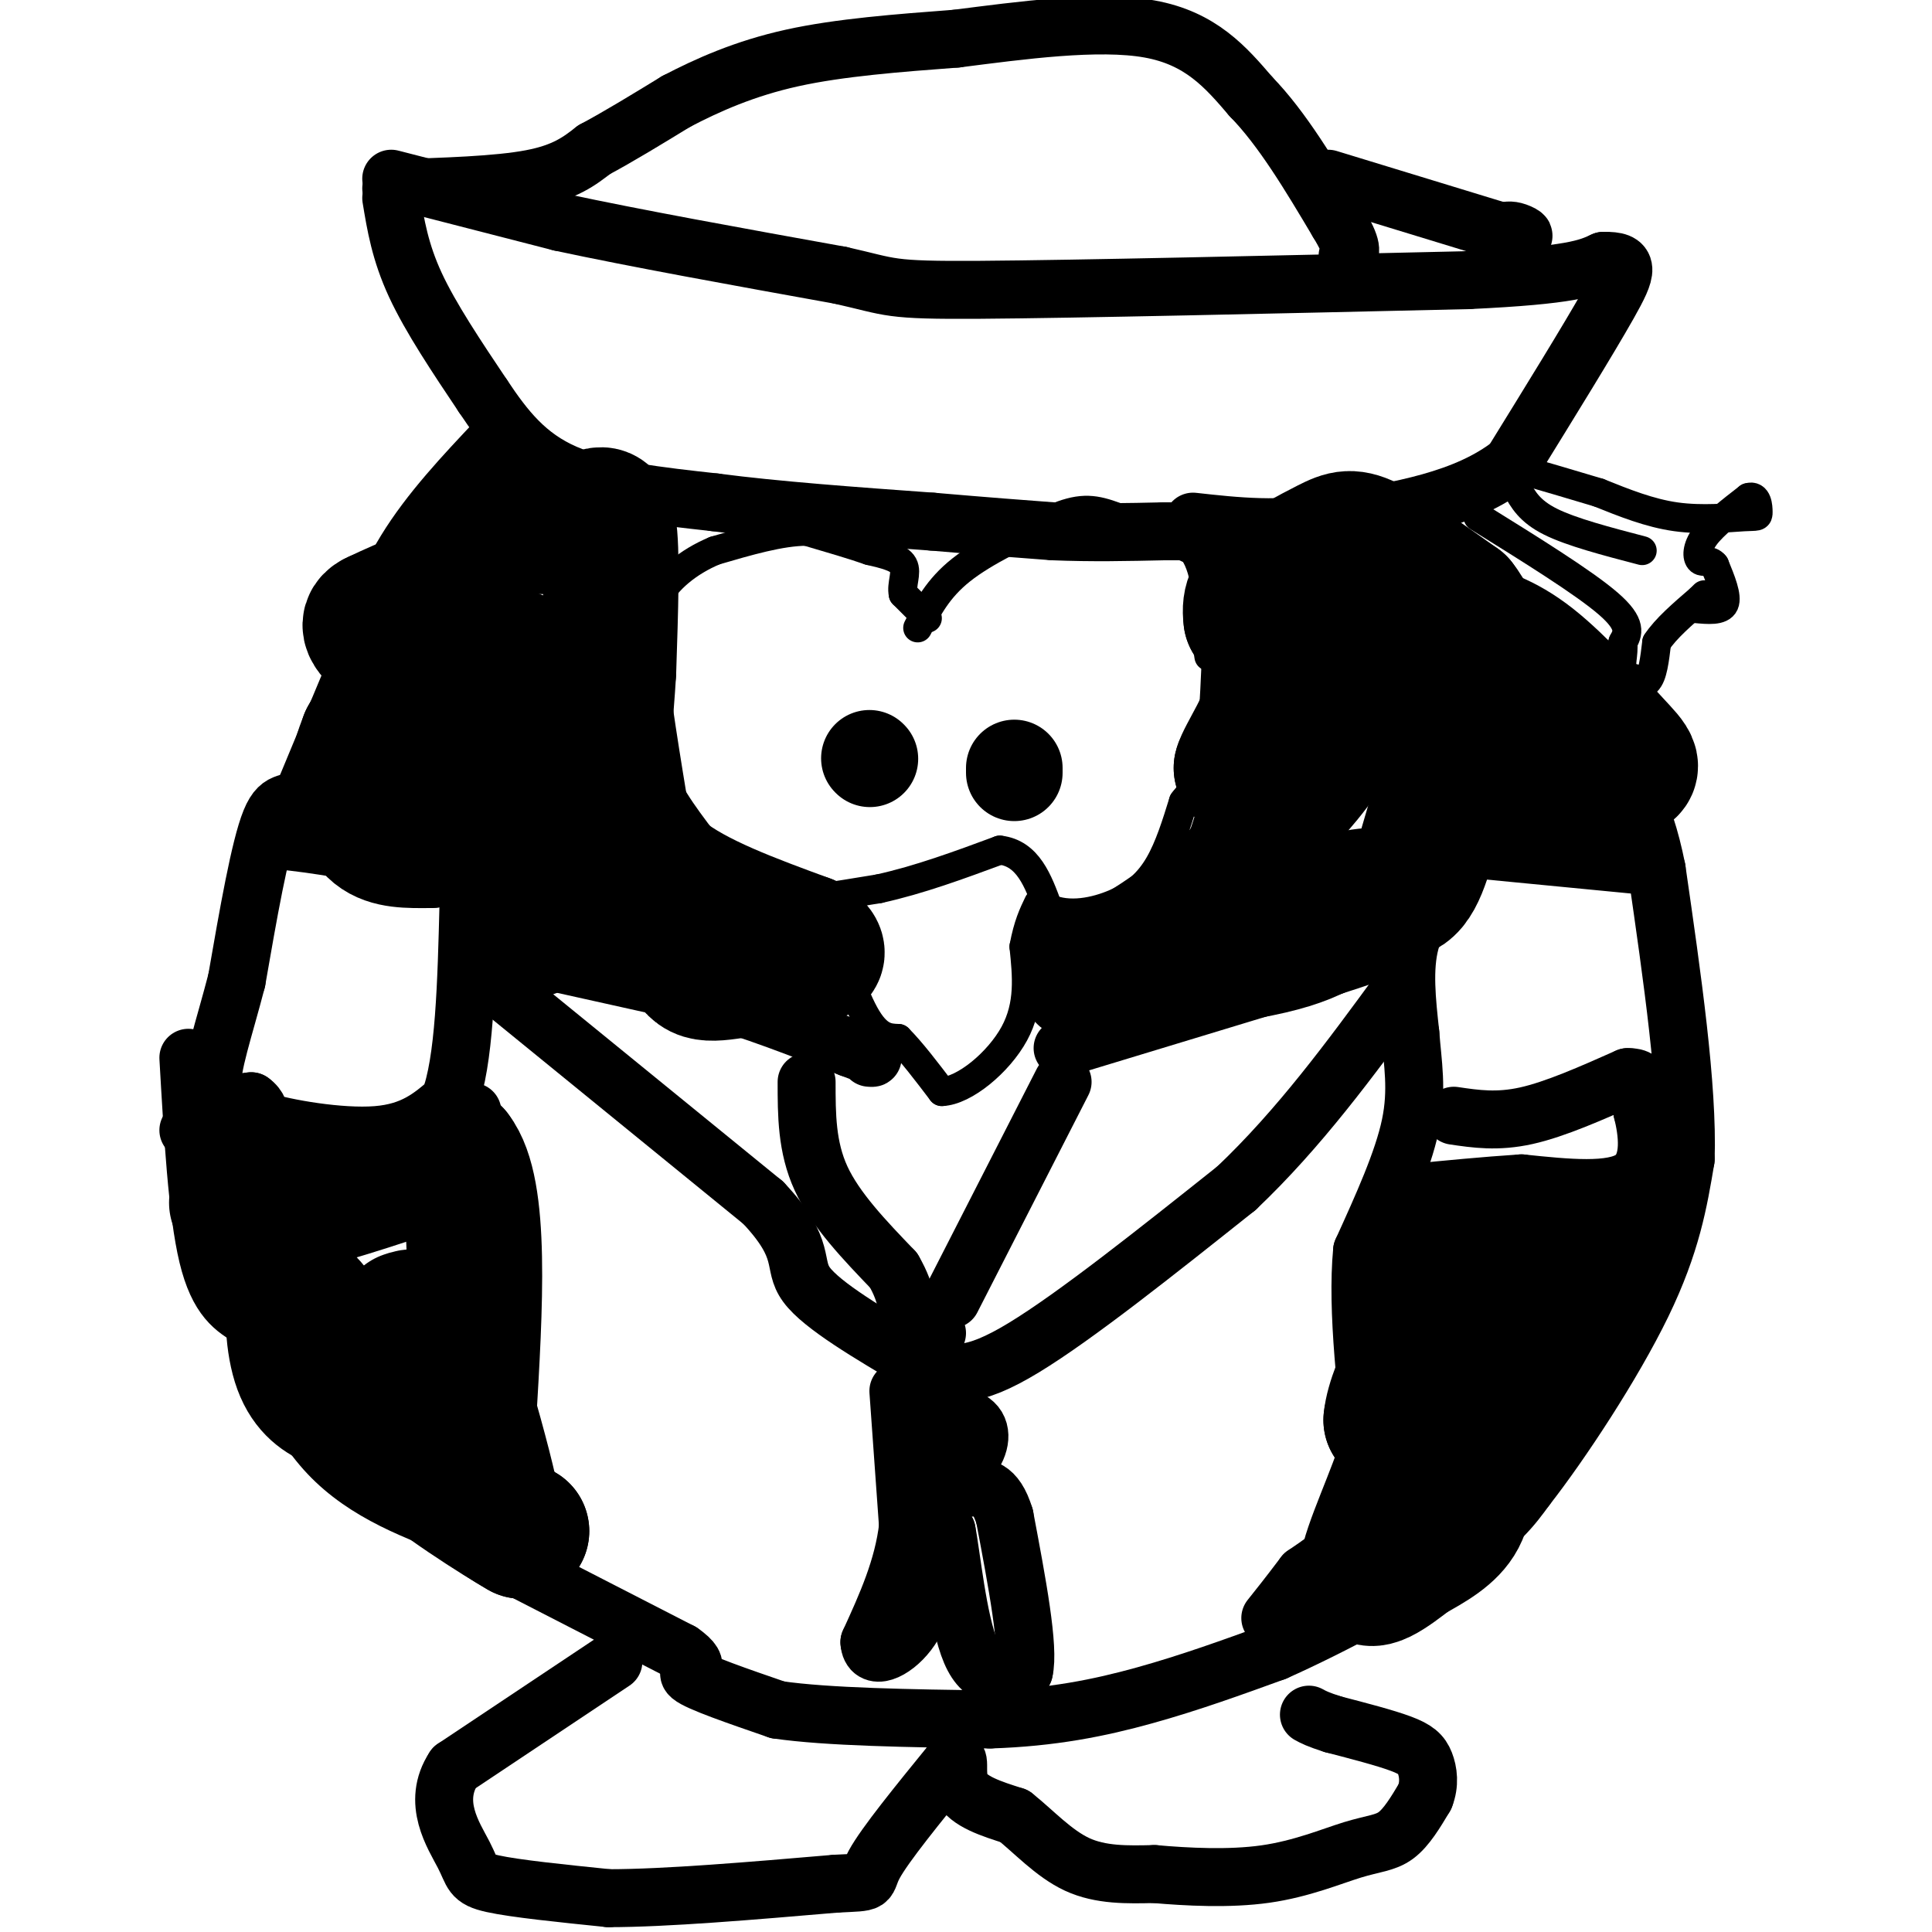 <svg viewBox='0 0 400 400' version='1.1' xmlns='http://www.w3.org/2000/svg' xmlns:xlink='http://www.w3.org/1999/xlink'><g fill='none' stroke='#000000' stroke-width='6' stroke-linecap='round' stroke-linejoin='round'><path d='M192,128c0.000,0.000 -5.000,-5.000 -5,-5'/><path d='M187,123c-0.467,-1.978 0.867,-4.422 0,-6c-0.867,-1.578 -3.933,-2.289 -7,-3'/><path d='M180,114c-3.333,-1.167 -8.167,-2.583 -13,-4'/><path d='M167,110c-5.333,0.000 -12.167,2.000 -19,4'/><path d='M148,114c-5.578,2.311 -10.022,6.089 -12,10c-1.978,3.911 -1.489,7.956 -1,12'/><path d='M135,136c0.667,7.667 2.833,20.833 5,34'/><path d='M140,170c1.889,8.000 4.111,11.000 7,13c2.889,2.000 6.444,3.000 10,4'/><path d='M157,187c5.833,0.167 15.417,-1.417 25,-3'/><path d='M182,184c8.333,-1.833 16.667,-4.917 25,-8'/><path d='M207,176c5.833,0.667 7.917,6.333 10,12'/><path d='M217,188c4.238,1.952 9.833,0.833 14,-1c4.167,-1.833 6.905,-4.381 9,-8c2.095,-3.619 3.548,-8.310 5,-13'/><path d='M245,166c1.800,-2.600 3.800,-2.600 5,-8c1.200,-5.400 1.600,-16.200 2,-27'/><path d='M190,130c2.083,-4.083 4.167,-8.167 9,-12c4.833,-3.833 12.417,-7.417 20,-11'/><path d='M219,107c5.067,-2.022 7.733,-1.578 12,0c4.267,1.578 10.133,4.289 16,7'/><path d='M247,114c3.167,4.500 3.083,12.250 3,20'/><path d='M250,134c0.500,3.333 0.250,1.667 0,0'/></g>
<g fill='none' stroke='#000000' stroke-width='20' stroke-linecap='round' stroke-linejoin='round'><path d='M210,159c0.000,0.000 0.000,1.000 0,1'/><path d='M180,157c0.000,0.000 0.100,0.100 0.1,0.1'/></g>
<g fill='none' stroke='#000000' stroke-width='6' stroke-linecap='round' stroke-linejoin='round'><path d='M170,186c3.167,9.583 6.333,19.167 9,24c2.667,4.833 4.833,4.917 7,5'/><path d='M186,215c2.667,2.667 5.833,6.833 9,11'/><path d='M195,226c4.644,-0.156 11.756,-6.044 15,-12c3.244,-5.956 2.622,-11.978 2,-18'/><path d='M212,196c0.833,-4.500 1.917,-6.750 3,-9'/></g>
<g fill='none' stroke='#000000' stroke-width='12' stroke-linecap='round' stroke-linejoin='round'><path d='M81,37c0.000,0.000 35.000,9.000 35,9'/><path d='M116,46c15.500,3.333 36.750,7.167 58,11'/><path d='M174,57c10.978,2.467 9.422,3.133 29,3c19.578,-0.133 60.289,-1.067 101,-2'/><path d='M304,58c21.500,-1.000 24.750,-2.500 28,-4'/><path d='M332,54c5.467,-0.089 5.133,1.689 1,9c-4.133,7.311 -12.067,20.156 -20,33'/><path d='M313,96c-9.500,7.500 -23.250,9.750 -37,12'/><path d='M276,108c-11.000,2.000 -20.000,1.000 -29,0'/><path d='M81,41c0.917,5.583 1.833,11.167 5,18c3.167,6.833 8.583,14.917 14,23'/><path d='M100,82c4.578,6.867 9.022,12.533 17,16c7.978,3.467 19.489,4.733 31,6'/><path d='M148,104c12.667,1.667 28.833,2.833 45,4'/><path d='M193,108c11.667,1.000 18.333,1.500 25,2'/><path d='M218,110c8.000,0.333 15.500,0.167 23,0'/><path d='M241,110c5.000,0.000 6.000,0.000 7,0'/><path d='M81,39c11.000,-0.333 22.000,-0.667 29,-2c7.000,-1.333 10.000,-3.667 13,-6'/><path d='M123,31c5.000,-2.667 11.000,-6.333 17,-10'/><path d='M140,21c6.467,-3.378 14.133,-6.822 24,-9c9.867,-2.178 21.933,-3.089 34,-4'/><path d='M198,8c13.244,-1.689 29.356,-3.911 40,-2c10.644,1.911 15.822,7.956 21,14'/><path d='M259,20c6.500,6.667 12.250,16.333 18,26'/><path d='M277,46c3.333,5.500 2.667,6.250 2,7'/><path d='M275,37c0.000,0.000 36.000,11.000 36,11'/><path d='M311,48c6.400,1.711 4.400,0.489 3,0c-1.400,-0.489 -2.200,-0.244 -3,0'/><path d='M103,91c-7.000,7.417 -14.000,14.833 -19,23c-5.000,8.167 -8.000,17.083 -11,26'/><path d='M73,140c-3.500,8.333 -6.750,16.167 -10,24'/><path d='M63,164c-2.800,3.600 -4.800,0.600 -7,6c-2.200,5.400 -4.600,19.200 -7,33'/><path d='M49,203c-2.556,9.889 -5.444,18.111 -5,22c0.444,3.889 4.222,3.444 8,3'/><path d='M52,228c1.667,1.167 1.833,2.583 2,4'/><path d='M54,232c4.978,1.600 16.422,3.600 24,3c7.578,-0.600 11.289,-3.800 15,-7'/><path d='M93,228c3.167,-8.000 3.583,-24.500 4,-41'/><path d='M97,187c1.733,-7.489 4.067,-5.711 0,-6c-4.067,-0.289 -14.533,-2.644 -25,-5'/><path d='M72,176c-6.500,-1.167 -10.250,-1.583 -14,-2'/><path d='M39,219c0.917,16.000 1.833,32.000 4,41c2.167,9.000 5.583,11.000 9,13'/><path d='M52,273c3.667,7.533 8.333,19.867 16,28c7.667,8.133 18.333,12.067 29,16'/><path d='M97,317c7.167,3.167 10.583,3.083 14,3'/><path d='M111,320c0.500,-7.167 -5.250,-26.583 -11,-46'/><path d='M100,274c-2.167,-14.333 -2.083,-27.167 -2,-40'/><path d='M98,234c-0.333,-6.667 -0.167,-3.333 0,0'/><path d='M104,323c0.000,0.000 37.000,19.000 37,19'/><path d='M141,342c5.400,3.756 0.400,3.644 2,5c1.600,1.356 9.800,4.178 18,7'/><path d='M161,354c10.333,1.500 27.167,1.750 44,2'/><path d='M205,356c12.756,-0.400 22.644,-2.400 32,-5c9.356,-2.600 18.178,-5.800 27,-9'/><path d='M264,342c11.756,-5.222 27.644,-13.778 37,-20c9.356,-6.222 12.178,-10.111 15,-14'/><path d='M316,308c7.267,-9.289 17.933,-25.511 24,-38c6.067,-12.489 7.533,-21.244 9,-30'/><path d='M349,240c0.500,-15.000 -2.750,-37.500 -6,-60'/><path d='M343,180c-2.756,-13.867 -6.644,-18.533 -10,-22c-3.356,-3.467 -6.178,-5.733 -9,-8'/><path d='M324,150c-3.311,-2.267 -7.089,-3.933 -10,-8c-2.911,-4.067 -4.956,-10.533 -7,-17'/><path d='M307,125c-2.833,-4.667 -6.417,-7.833 -10,-11'/><path d='M338,179c0.000,0.000 -31.000,-3.000 -31,-3'/><path d='M307,176c-6.190,0.345 -6.167,2.708 -8,6c-1.833,3.292 -5.524,7.512 -7,13c-1.476,5.488 -0.738,12.244 0,19'/><path d='M292,214c0.444,6.022 1.556,11.578 0,19c-1.556,7.422 -5.778,16.711 -10,26'/><path d='M282,259c-1.167,12.167 0.917,29.583 3,47'/><path d='M285,306c-2.000,11.167 -8.500,15.583 -15,20'/><path d='M270,326c-3.667,4.833 -5.333,6.917 -7,9'/><path d='M104,205c0.000,0.000 54.000,44.000 54,44'/><path d='M158,249c9.378,9.911 5.822,12.689 9,17c3.178,4.311 13.089,10.156 23,16'/><path d='M190,282c6.511,3.289 11.289,3.511 22,-3c10.711,-6.511 27.356,-19.756 44,-33'/><path d='M256,246c13.000,-12.333 23.500,-26.667 34,-41'/><path d='M109,198c0.000,0.000 36.000,8.000 36,8'/><path d='M145,206c11.167,3.167 21.083,7.083 31,11'/><path d='M176,217c5.833,2.167 4.917,2.083 4,2'/><path d='M220,217c0.000,0.000 56.000,-17.000 56,-17'/><path d='M276,200c10.500,-3.333 8.750,-3.167 7,-3'/><path d='M167,224c0.000,6.750 0.000,13.500 3,20c3.000,6.500 9.000,12.750 15,19'/><path d='M185,263c3.000,5.167 3.000,8.583 3,12'/><path d='M188,275c1.500,2.167 3.750,1.583 6,1'/><path d='M220,224c0.000,0.000 -23.000,45.000 -23,45'/><path d='M186,288c0.000,0.000 2.000,28.000 2,28'/><path d='M188,316c-1.000,8.667 -4.500,16.333 -8,24'/><path d='M180,340c0.267,4.000 4.933,2.000 8,-2c3.067,-4.000 4.533,-10.000 6,-16'/><path d='M194,322c1.333,-3.500 1.667,-4.250 2,-5'/><path d='M196,317c0.933,4.600 2.267,18.600 5,25c2.733,6.400 6.867,5.200 11,4'/><path d='M212,346c1.167,-4.667 -1.417,-18.333 -4,-32'/><path d='M208,314c-1.911,-6.311 -4.689,-6.089 -7,-6c-2.311,0.089 -4.156,0.044 -6,0'/><path d='M195,308c-2.029,0.185 -4.100,0.648 -3,0c1.100,-0.648 5.373,-2.405 8,-5c2.627,-2.595 3.608,-6.027 2,-8c-1.608,-1.973 -5.804,-2.486 -10,-3'/><path d='M192,292c-2.786,0.881 -4.750,4.583 -2,6c2.750,1.417 10.214,0.548 12,0c1.786,-0.548 -2.107,-0.774 -6,-1'/><path d='M127,344c0.000,0.000 -33.000,22.000 -33,22'/><path d='M94,366c-4.726,7.155 -0.042,14.042 2,18c2.042,3.958 1.440,4.988 6,6c4.560,1.012 14.280,2.006 24,3'/><path d='M126,393c11.833,0.000 29.417,-1.500 47,-3'/><path d='M173,390c8.378,-0.422 5.822,0.022 8,-4c2.178,-4.022 9.089,-12.511 16,-21'/><path d='M197,365c2.444,-2.422 0.556,2.022 2,5c1.444,2.978 6.222,4.489 11,6'/><path d='M210,376c3.889,3.067 8.111,7.733 13,10c4.889,2.267 10.444,2.133 16,2'/><path d='M239,388c6.718,0.590 15.512,1.065 23,0c7.488,-1.065 13.670,-3.671 18,-5c4.330,-1.329 6.809,-1.380 9,-3c2.191,-1.620 4.096,-4.810 6,-8'/><path d='M295,372c1.060,-2.631 0.708,-5.208 0,-7c-0.708,-1.792 -1.774,-2.798 -5,-4c-3.226,-1.202 -8.613,-2.601 -14,-4'/><path d='M276,357c-3.167,-1.000 -4.083,-1.500 -5,-2'/><path d='M301,231c4.500,0.667 9.000,1.333 15,0c6.000,-1.333 13.500,-4.667 21,-8'/><path d='M337,223c4.000,-0.167 3.500,3.417 3,7'/><path d='M340,230c1.044,4.156 2.156,11.044 -2,14c-4.156,2.956 -13.578,1.978 -23,1'/><path d='M315,245c-7.667,0.500 -15.333,1.250 -23,2'/><path d='M39,234c0.000,0.000 26.000,5.000 26,5'/><path d='M65,239c6.667,0.500 10.333,-0.750 14,-2'/></g>
<g fill='none' stroke='#000000' stroke-width='6' stroke-linecap='round' stroke-linejoin='round'><path d='M306,107c11.000,6.833 22.000,13.667 27,18c5.000,4.333 4.000,6.167 3,8'/><path d='M336,133c0.244,2.489 -0.644,4.711 0,6c0.644,1.289 2.822,1.644 5,2'/><path d='M341,141c1.167,-1.000 1.583,-4.500 2,-8'/><path d='M343,133c1.833,-2.833 5.417,-5.917 9,-9'/><path d='M352,124c1.500,-1.500 0.750,-0.750 0,0'/><path d='M351,126c2.667,0.250 5.333,0.500 6,-1c0.667,-1.500 -0.667,-4.750 -2,-8'/><path d='M355,117c-0.940,-1.262 -2.292,-0.417 -3,-1c-0.708,-0.583 -0.774,-2.595 1,-5c1.774,-2.405 5.387,-5.202 9,-8'/><path d='M362,103c1.855,-0.603 1.992,1.890 2,3c0.008,1.110 -0.113,0.837 -3,1c-2.887,0.163 -8.539,0.761 -14,0c-5.461,-0.761 -10.730,-2.880 -16,-5'/><path d='M331,102c-5.500,-1.667 -11.250,-3.333 -17,-5'/><path d='M314,97c-2.667,-0.833 -0.833,-0.417 1,0'/><path d='M314,101c1.333,2.417 2.667,4.833 7,7c4.333,2.167 11.667,4.083 19,6'/></g>
<g fill='none' stroke='#000000' stroke-width='28' stroke-linecap='round' stroke-linejoin='round'><path d='M49,249c2.750,0.833 5.500,1.667 13,0c7.500,-1.667 19.750,-5.833 32,-10'/><path d='M94,239c5.833,7.500 4.417,31.250 3,55'/><path d='M97,294c0.778,12.067 1.222,14.733 3,17c1.778,2.267 4.889,4.133 8,6'/><path d='M108,317c-4.131,-2.369 -18.458,-11.292 -24,-17c-5.542,-5.708 -2.298,-8.202 -3,-11c-0.702,-2.798 -5.351,-5.899 -10,-9'/><path d='M71,280c-3.499,-4.550 -7.247,-11.426 -9,-11c-1.753,0.426 -1.510,8.153 0,13c1.510,4.847 4.289,6.813 7,8c2.711,1.187 5.356,1.593 8,2'/><path d='M77,292c3.393,1.226 7.875,3.292 10,0c2.125,-3.292 1.893,-11.940 1,-16c-0.893,-4.060 -2.446,-3.530 -4,-3'/><path d='M290,264c0.000,0.000 43.000,-6.000 43,-6'/><path d='M333,258c2.955,2.753 -11.156,12.635 -19,21c-7.844,8.365 -9.419,15.214 -10,21c-0.581,5.786 -0.166,10.510 -2,14c-1.834,3.490 -5.917,5.745 -10,8'/><path d='M292,322c-4.095,3.190 -9.333,7.167 -9,3c0.333,-4.167 6.238,-16.476 8,-23c1.762,-6.524 -0.619,-7.262 -3,-8'/><path d='M288,294c0.333,-3.667 2.667,-8.833 5,-14'/><path d='M103,109c0.000,0.000 16.000,0.000 16,0'/><path d='M119,109c4.044,-1.333 6.156,-4.667 7,0c0.844,4.667 0.422,17.333 0,30'/><path d='M126,139c-0.489,8.933 -1.711,16.267 0,23c1.711,6.733 6.356,12.867 11,19'/><path d='M137,181c6.833,5.500 18.417,9.750 30,14'/><path d='M167,195c4.587,2.963 1.054,3.372 -3,4c-4.054,0.628 -8.630,1.477 -12,2c-3.370,0.523 -5.534,0.721 -7,0c-1.466,-0.721 -2.233,-2.360 -3,-4'/><path d='M142,197c-2.689,-2.222 -7.911,-5.778 -13,-7c-5.089,-1.222 -10.044,-0.111 -15,1'/><path d='M114,191c-3.833,1.167 -5.917,3.583 -7,0c-1.083,-3.583 -1.167,-13.167 -4,-17c-2.833,-3.833 -8.417,-1.917 -14,0'/><path d='M89,174c-4.393,0.036 -8.375,0.125 -11,-2c-2.625,-2.125 -3.893,-6.464 -4,-10c-0.107,-3.536 0.946,-6.268 2,-9'/><path d='M76,153c3.956,-7.222 12.844,-20.778 14,-26c1.156,-5.222 -5.422,-2.111 -12,1'/><path d='M78,128c-2.281,0.892 -1.982,2.620 3,6c4.982,3.380 14.649,8.410 21,10c6.351,1.590 9.386,-0.260 10,-2c0.614,-1.740 -1.193,-3.370 -3,-5'/><path d='M109,137c-5.429,-2.476 -17.500,-6.167 -22,-3c-4.500,3.167 -1.429,13.190 2,18c3.429,4.810 7.214,4.405 11,4'/><path d='M100,156c2.500,0.500 3.250,-0.250 4,-1'/><path d='M267,123c3.489,4.111 6.978,8.222 9,13c2.022,4.778 2.578,10.222 0,16c-2.578,5.778 -8.289,11.889 -14,18'/><path d='M262,170c-2.405,4.726 -1.417,7.542 -7,13c-5.583,5.458 -17.738,13.560 -24,17c-6.262,3.440 -6.631,2.220 -7,1'/><path d='M224,201c6.822,-0.511 27.378,-2.289 39,-5c11.622,-2.711 14.311,-6.356 17,-10'/><path d='M280,186c5.071,-1.345 9.250,0.292 12,-3c2.750,-3.292 4.071,-11.512 6,-16c1.929,-4.488 4.464,-5.244 7,-6'/><path d='M305,161c6.000,-1.167 17.500,-1.083 29,-1'/><path d='M334,160c5.321,-0.583 4.125,-1.542 0,-6c-4.125,-4.458 -11.179,-12.417 -17,-17c-5.821,-4.583 -10.411,-5.792 -15,-7'/><path d='M302,130c-4.511,-2.467 -8.289,-5.133 -12,-6c-3.711,-0.867 -7.356,0.067 -11,1'/><path d='M279,125c-4.679,1.274 -10.875,3.958 -13,10c-2.125,6.042 -0.179,15.440 -1,20c-0.821,4.560 -4.411,4.280 -8,4'/><path d='M257,159c0.533,-2.267 5.867,-9.933 7,-16c1.133,-6.067 -1.933,-10.533 -5,-15'/><path d='M259,128c-0.509,-3.746 0.719,-5.612 4,-8c3.281,-2.388 8.614,-5.297 12,-7c3.386,-1.703 4.825,-2.201 9,0c4.175,2.201 11.088,7.100 18,12'/><path d='M302,125c3.778,4.711 4.222,10.489 2,14c-2.222,3.511 -7.111,4.756 -12,6'/></g>
</svg>